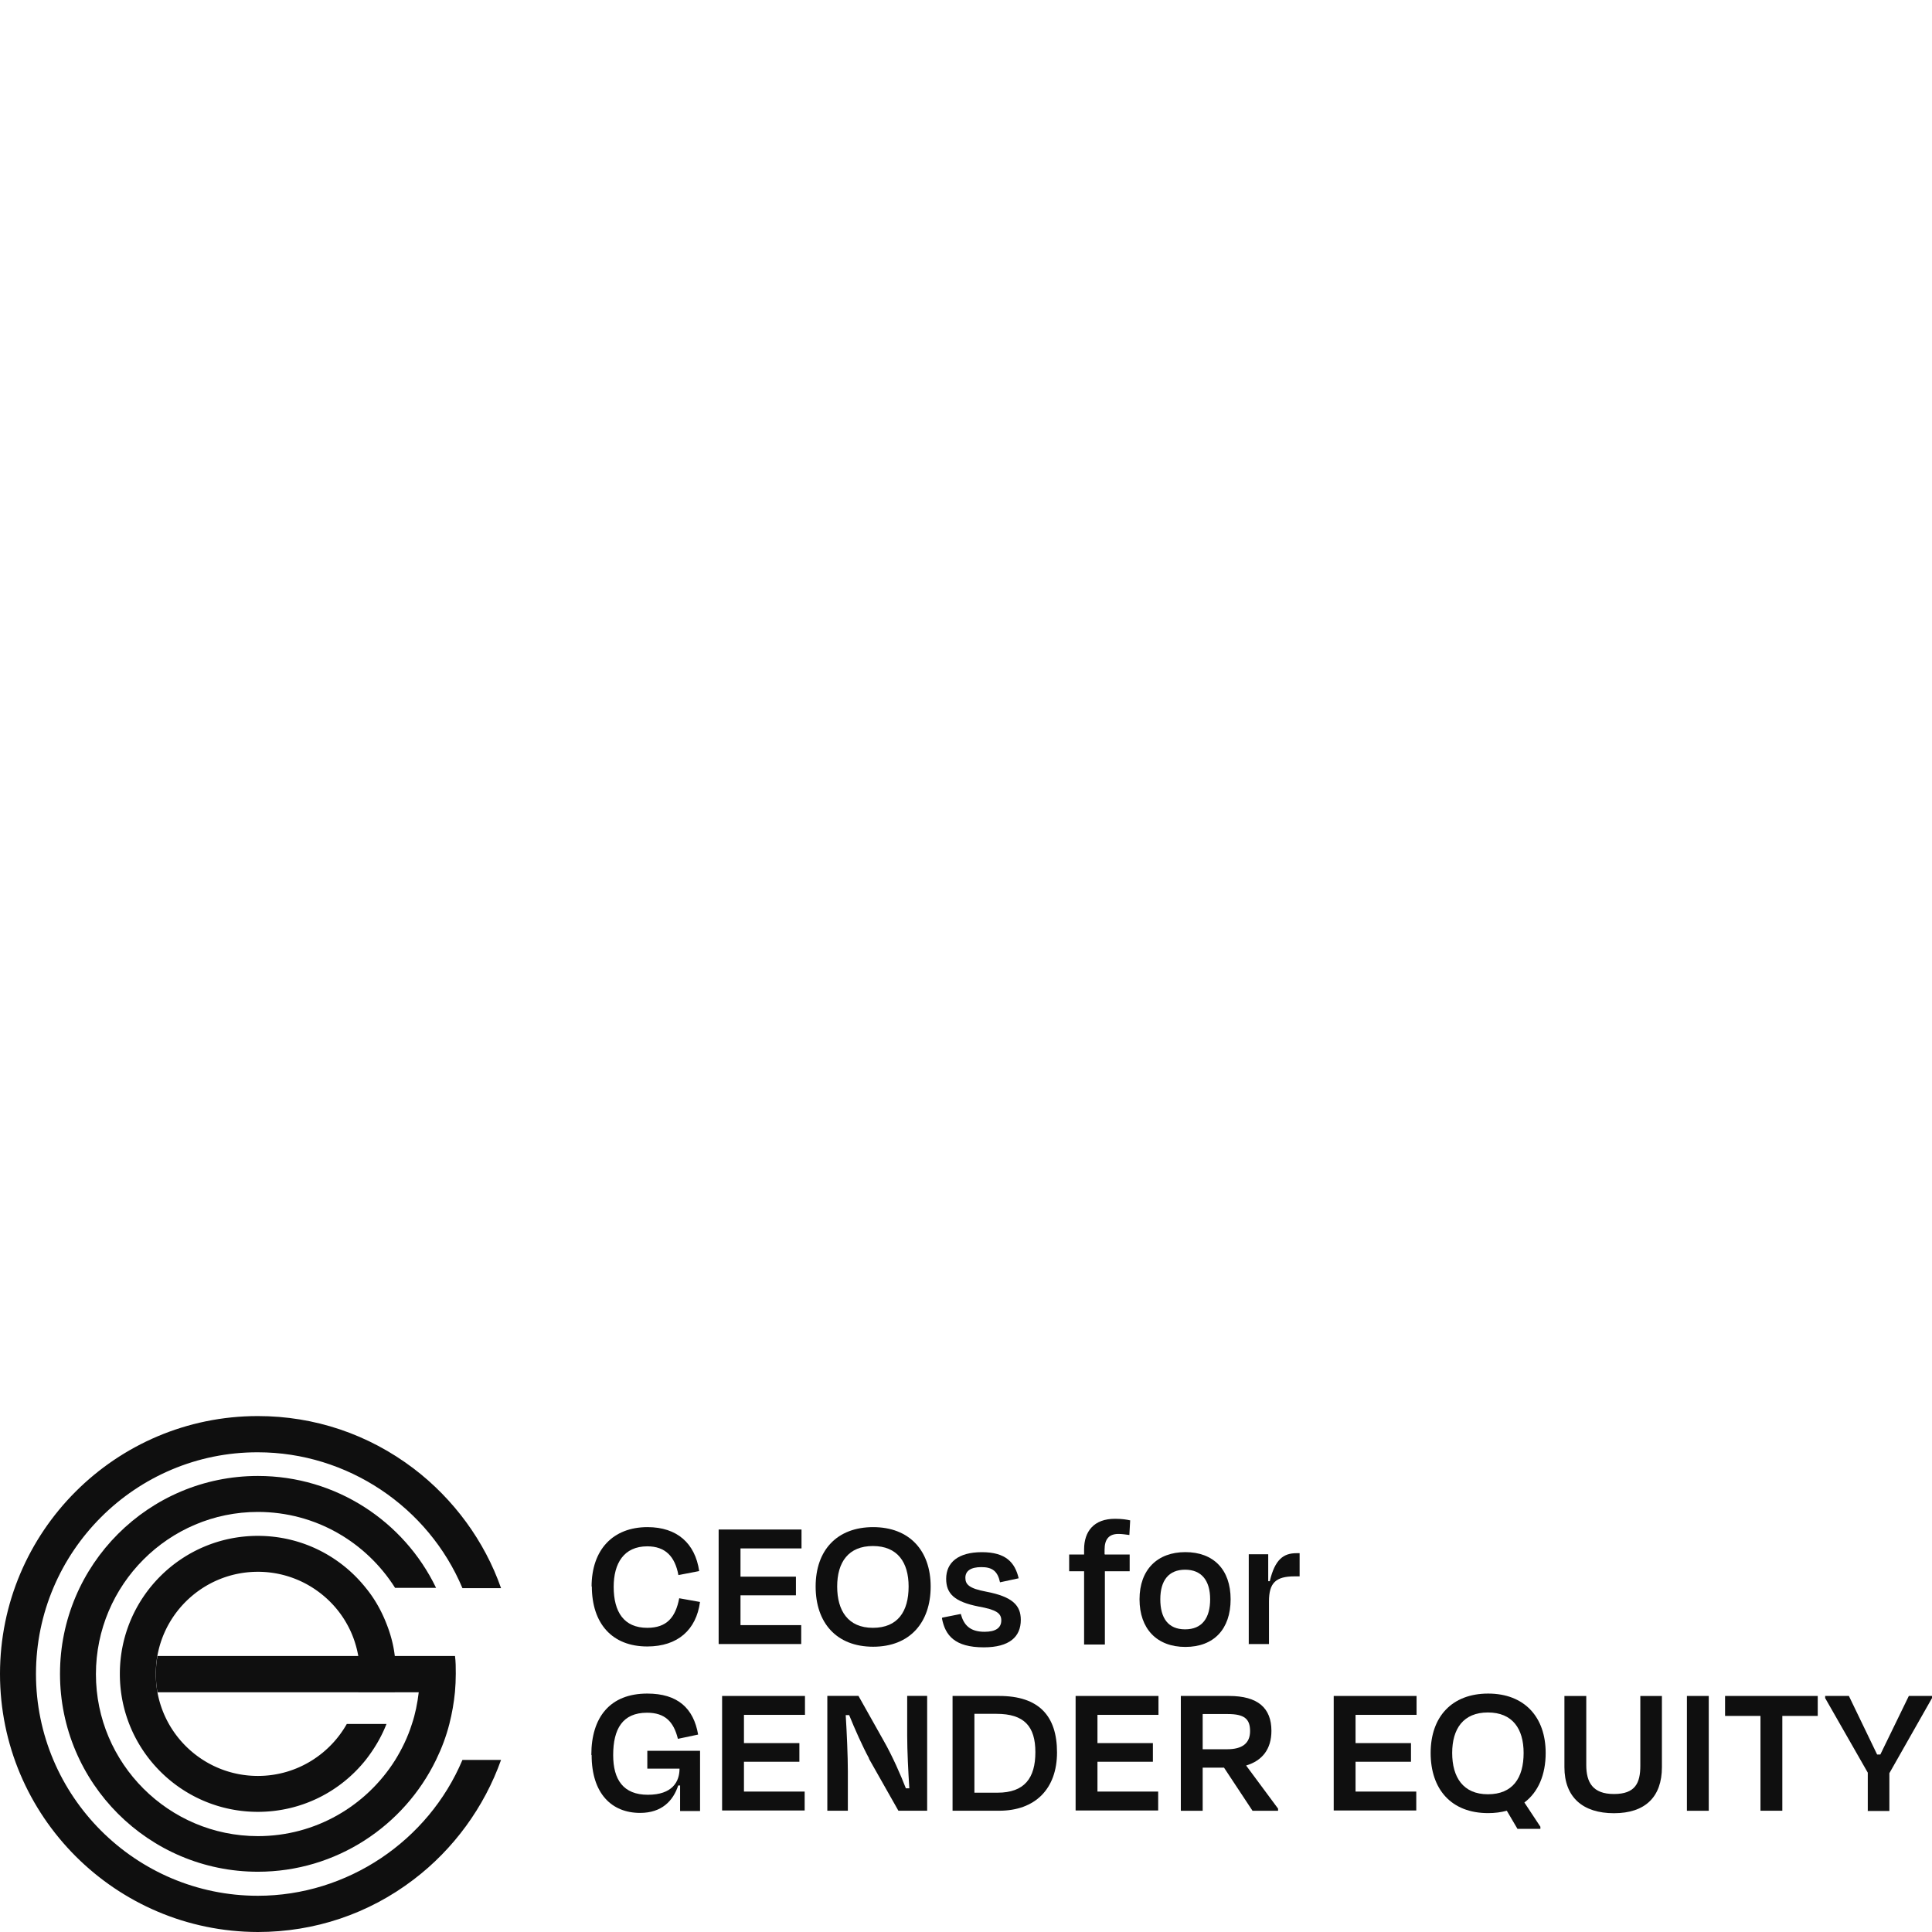 <?xml version="1.0" encoding="UTF-8"?>
<svg data-bbox="0 0 380.27 380.27" viewBox="0 0 380.27 380.27" height="380.27" width="380.27" xmlns="http://www.w3.org/2000/svg" data-type="ugc">
    <g>
        <g>
            <path d="M91.02 346.4h7.6c-3.3 9.28-9.33 17.56-17.2 23.54-8.86 6.76-19.5 10.33-30.67 10.33-28-.05-50.75-22.81-50.75-50.8s22.75-50.75 50.75-50.75c11.17 0 21.76 3.57 30.67 10.33 7.86 5.98 13.95 14.26 17.2 23.54h-7.6c-6.71-15.99-22.65-26.74-40.27-26.74-24.06-.05-43.67 19.56-43.67 43.62s19.61 43.67 43.67 43.67c17.62 0 33.55-10.8 40.27-26.74" fill="#0f0f0f"/>
            <path d="M77.7 333.03c.16-1.15.21-2.36.21-3.57s-.1-2.36-.21-3.57c-.26-2.2-.84-4.3-1.63-6.29-1-2.57-2.36-4.98-4.09-7.08-4.98-6.24-12.64-10.22-21.23-10.22-14.99 0-27.16 12.16-27.16 27.16s12.16 27.16 27.16 27.16c8.6 0 16.25-3.98 21.23-10.22 1.68-2.15 3.09-4.51 4.09-7.08h-7.81c-1.63 2.88-3.93 5.3-6.71 7.08a19.93 19.93 0 0 1-10.8 3.15c-9.86 0-18.09-7.13-19.77-16.52-.21-1.15-.31-2.31-.31-3.57s.1-2.41.31-3.57c1.68-9.38 9.91-16.52 19.77-16.52a20 20 0 0 1 10.8 3.15c2.78 1.78 5.09 4.19 6.71 7.08 1.1 1.94 1.84 4.04 2.25 6.29.21 1.15.31 2.31.31 3.57s-.1 2.41-.31 3.57h7.18Z" fill="#0f0f0f"/>
            <path d="M89.55 325.95H30.99c-.21 1.15-.31 2.31-.31 3.57s.1 2.41.31 3.57h51.43c-.26 2.15-.68 4.3-1.36 6.29-.79 2.52-1.94 4.88-3.3 7.08-5.66 8.97-15.62 14.94-27 14.94-17.56 0-31.88-14.31-31.88-31.88s14.31-31.93 31.88-31.93c11.38 0 21.34 5.98 27 14.94h8.07c-6.29-13.05-19.66-22.02-35.07-22.02-21.5 0-38.95 17.46-38.95 38.95s17.46 38.95 38.95 38.95c15.41 0 28.78-9.02 35.07-22.02 1.1-2.25 1.99-4.61 2.62-7.08.52-2.04.89-4.14 1.1-6.29.1-1.15.16-2.36.16-3.57s0-2.36-.16-3.57v.05Z" fill="#0f0f0f"/>
            <path d="M116.44 312.32c0-7.29 4.19-11.74 11.01-11.74 5.82 0 9.38 3.2 10.17 8.65l-4.09.79c-.68-3.67-2.57-5.66-6.13-5.66-4.61 0-6.61 3.36-6.61 7.97 0 4.98 2.04 8.07 6.61 8.07 3.83 0 5.56-2.04 6.29-5.82l4.09.73c-.73 5.45-4.35 8.76-10.38 8.76-6.92 0-10.91-4.51-10.91-11.85z" fill="#0f0f0f"/>
            <path d="M141.45 301.05h16.31v3.72h-12.01v5.56h10.91V314h-10.91v5.87h11.95v3.72h-16.25z" fill="#0f0f0f"/>
            <path d="M160.54 312.27c0-7.13 4.19-11.69 11.32-11.69s11.32 4.61 11.32 11.69-4.09 11.85-11.32 11.85-11.32-4.72-11.32-11.85m18.3 0c0-4.77-2.2-7.97-7.03-7.97s-7.03 3.2-7.03 7.97 2.15 8.13 7.03 8.13 7.03-3.2 7.03-8.13" fill="#0f0f0f"/>
            <path d="m185.44 318.4 3.67-.73c.58 2.15 1.78 3.51 4.67 3.51 2.15 0 3.3-.73 3.3-2.25 0-1.42-1-2.1-4.51-2.73-4.72-.94-6.34-2.52-6.34-5.45 0-3.2 2.36-5.24 7.03-5.24s6.5 1.99 7.24 5.14l-3.67.79c-.47-2.2-1.52-2.99-3.67-2.99s-3.15.79-3.15 2.1.73 2.1 4.09 2.73c5.24 1 6.82 2.73 6.82 5.56 0 3.3-2.2 5.4-7.29 5.4-5.71 0-7.6-2.36-8.23-5.71l.05-.1Z" fill="#0f0f0f"/>
            <path d="M217.47 305.97h4.88v3.3h-4.88v14.42h-4.09v-14.42h-2.94v-3.3h2.94v-1c0-3.57 1.94-6.03 6.08-6.03 1.42 0 2.31.16 2.99.31l-.16 2.88c-.79-.1-1.42-.21-2.15-.21-1.83 0-2.73 1-2.73 3.09v.89l.05.05Z" fill="#0f0f0f"/>
            <path d="M224.29 314.78c0-5.82 3.51-9.28 9.02-9.28s8.91 3.41 8.91 9.28-3.3 9.38-8.91 9.38-9.02-3.57-9.02-9.38m4.09 0c0 3.67 1.52 5.92 4.88 5.92s4.93-2.25 4.93-5.92-1.68-5.82-4.93-5.82-4.88 2.15-4.88 5.82" fill="#0f0f0f"/>
            <path d="M245.79 323.64v-17.72h3.83v5.3h.31c1-4.25 2.67-5.51 5.24-5.51h.63v4.56h-1c-3.72 0-5.03 1.31-5.03 4.93v8.39h-4.04l.05.05Z" fill="#0f0f0f"/>
            <path d="M116.39 345.4c0-7.39 3.67-12.06 11.01-12.06 5.98 0 9.12 2.88 10.01 8.07l-3.98.84c-.84-3.41-2.57-5.14-6.08-5.14-4.82 0-6.66 3.2-6.66 8.34 0 4.82 1.99 7.81 6.82 7.81s6.24-2.57 6.24-5.14h-6.34v-3.51h10.38v11.85h-3.93v-5.03h-.37c-1 3.04-3.25 5.4-7.5 5.4-5.61 0-9.54-3.83-9.54-11.38l-.05-.05Z" fill="#0f0f0f"/>
            <path d="M142.13 333.81h16.31v3.72h-12.01v5.56h10.91v3.67h-10.91v5.87h11.95v3.72h-16.25v-22.6.05Z" fill="#0f0f0f"/>
            <path d="M171.07 346.13c-1.26-2.31-2.83-5.82-3.93-8.55h-.68c.21 3.36.42 8.07.42 11.06v7.76h-4.04v-22.6h6.13l4.98 8.86c1.68 2.94 3.36 6.76 4.35 9.33h.68c-.21-3.25-.42-7.39-.42-10.38v-7.81h3.93v22.6h-5.66l-5.82-10.28h.05Z" fill="#0f0f0f"/>
            <path d="M187.49 333.81h9.18c7.81 0 11.38 3.93 11.38 11.11s-4.3 11.48-11.38 11.48h-9.18v-22.6Zm4.3 3.57v15.47h4.56c5.3 0 7.44-2.88 7.44-7.97s-2.2-7.55-7.65-7.55h-4.35z" fill="#0f0f0f"/>
            <path d="M211.71 333.81h16.31v3.72h-12.01v5.56h10.91v3.67h-10.91v5.87h11.95v3.72h-16.25v-22.6.05Z" fill="#0f0f0f"/>
            <path d="M240.91 347.92h-4.19v8.49h-4.3v-22.6h9.49c5.66 0 8.34 2.36 8.34 6.87 0 3.57-1.78 5.87-4.98 6.82l6.29 8.49v.42h-5.03l-5.61-8.49Zm-4.19-10.49v6.87h4.82c2.94 0 4.51-1.15 4.51-3.57s-1.15-3.36-4.4-3.36h-4.88l-.05.05Z" fill="#0f0f0f"/>
            <path d="M262.51 333.81h16.31v3.72h-12.01v5.56h10.91v3.67h-10.91v5.87h11.95v3.72h-16.25v-22.6.05Z" fill="#0f0f0f"/>
            <path d="M281.59 345.03c0-7.13 4.19-11.69 11.32-11.69s11.32 4.61 11.32 11.69c0 4.3-1.47 7.71-4.19 9.75l3.15 4.77v.42h-4.51l-2.1-3.57c-1.15.31-2.36.47-3.67.47-7.29 0-11.32-4.72-11.32-11.85Zm18.3 0c0-4.77-2.2-7.97-7.03-7.97s-7.03 3.2-7.03 7.97 2.15 8.13 7.03 8.13 7.03-3.2 7.03-8.13" fill="#0f0f0f"/>
            <path d="M322.86 347.5v-13.68h4.25v14c0 5.87-3.3 9.07-9.44 9.07s-9.75-3.15-9.75-9.07v-14h4.3v13.58c0 3.41 1.26 5.71 5.45 5.71s5.19-2.15 5.19-5.56z" fill="#0f0f0f"/>
            <path d="M332.03 356.41v-22.6h4.3v22.6z" fill="#0f0f0f"/>
            <path d="M339.53 333.81h18.25v3.93h-6.97v18.66h-4.3v-18.66h-6.97v-3.93Z" fill="#0f0f0f"/>
            <path d="M367.63 356.41v-7.5l-8.39-14.68v-.42h4.67l5.56 11.53h.63l5.61-11.53h4.56v.42l-8.39 14.78v7.44h-4.3l.05-.05Z" fill="#0f0f0f"/>
        </g>
        <path d="M380.27 0v380.27H0V0z" fill="none"/>
    </g>
</svg>
